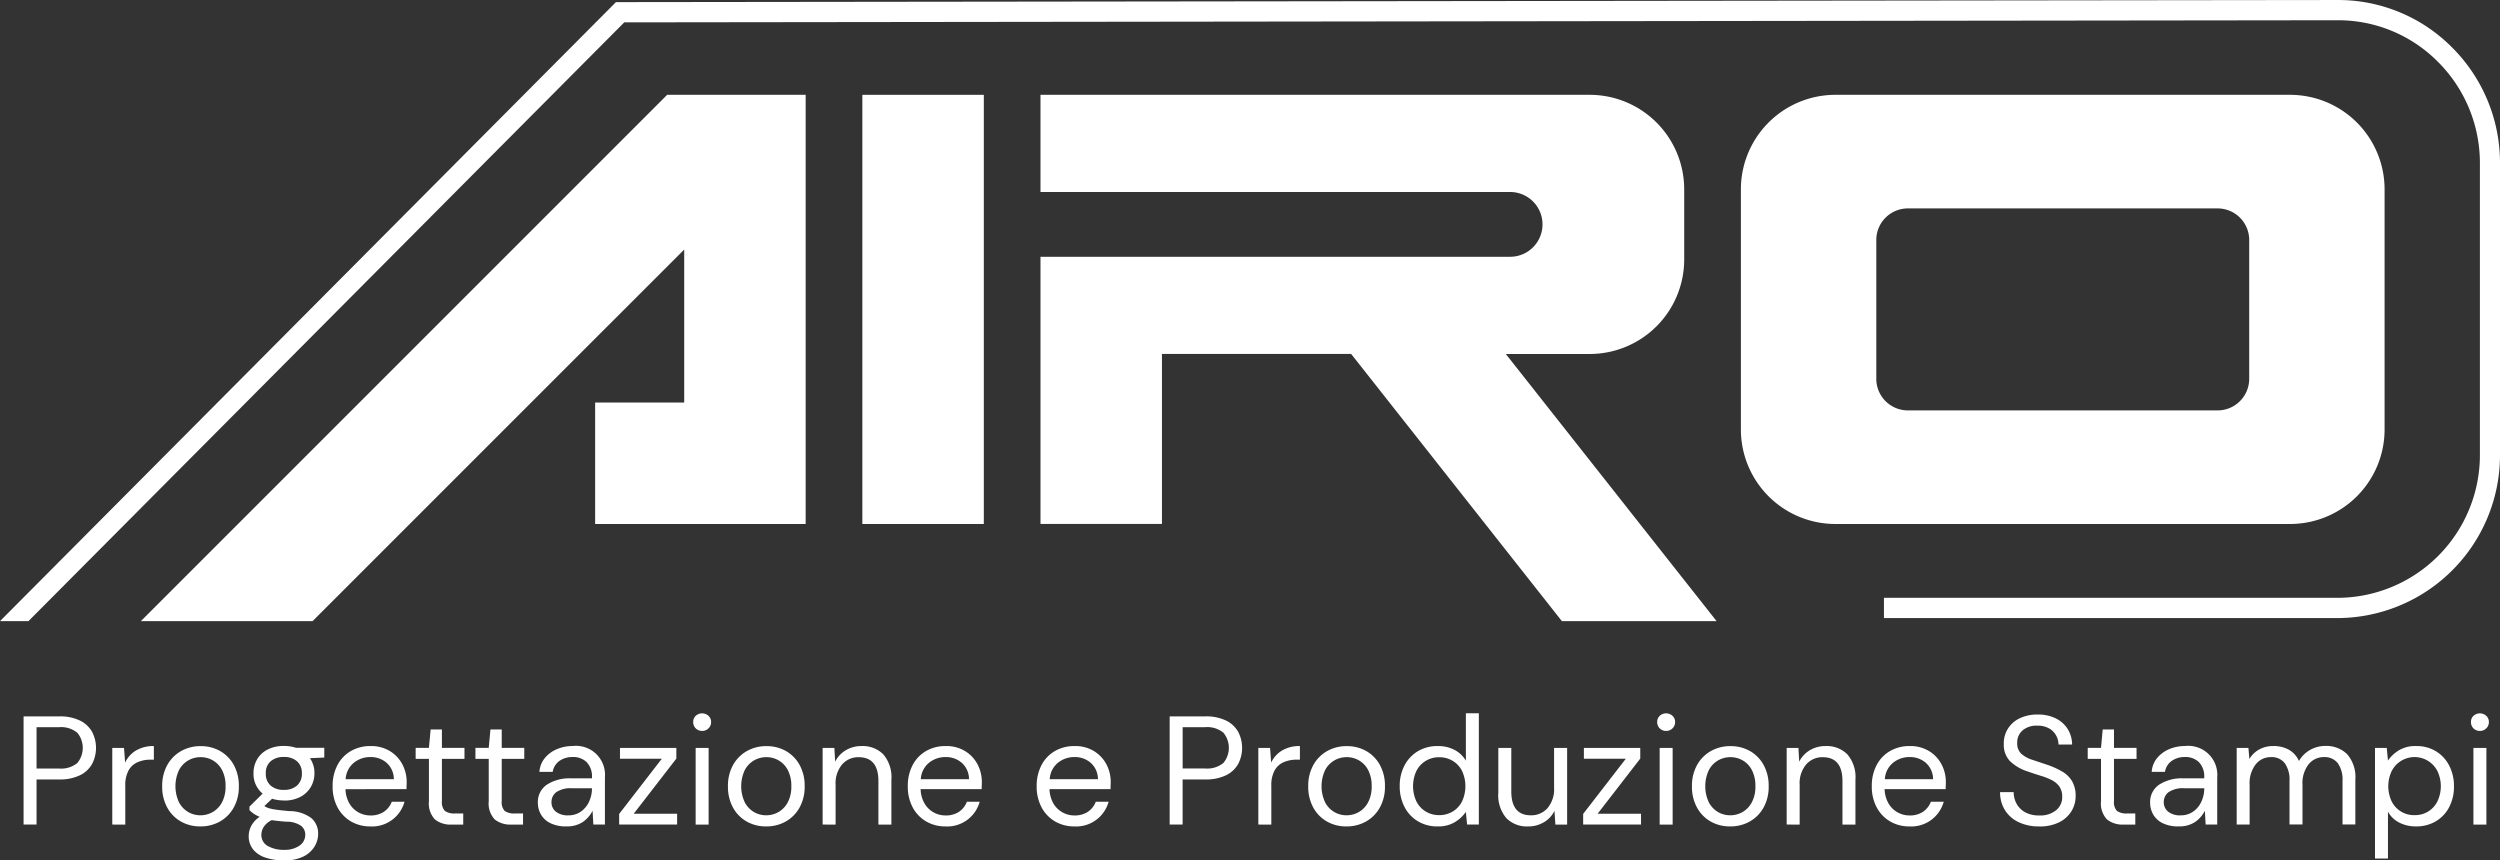 <svg xmlns="http://www.w3.org/2000/svg" xmlns:xlink="http://www.w3.org/1999/xlink" width="204" height="70.21" viewBox="0 0 204 70.21">
  <rect x="0" y="0" width="204" height="70.21" fill="#333333" stroke="none"/>
  <defs>
    <clipPath id="clip-path">
      <rect id="Rettangolo_2" data-name="Rettangolo 2" width="204" height="70.21" fill="#fff"/>
    </clipPath>
  </defs>
  <g id="Raggruppa_14" data-name="Raggruppa 14" transform="translate(0)">
    <rect id="Rettangolo_1" data-name="Rettangolo 1" width="9.911" height="35.019" transform="translate(70.368 7.738)" fill="#fff"/>
    <g id="Raggruppa_2" data-name="Raggruppa 2" transform="translate(0)">
      <g id="Raggruppa_1" data-name="Raggruppa 1" clip-path="url(#clip-path)">
        <path id="Tracciato_1" data-name="Tracciato 1" d="M5.824,185.774v-8.827h2.9a3.742,3.742,0,0,1,1.7.34,2.272,2.272,0,0,1,.99.921,2.836,2.836,0,0,1,.006,2.61,2.266,2.266,0,0,1-.983.927,3.714,3.714,0,0,1-1.715.347H6.883v3.682ZM6.883,181.2H8.7a2.084,2.084,0,0,0,1.507-.447,1.93,1.93,0,0,0,0-2.472A2.084,2.084,0,0,0,8.7,177.83H6.883Z" transform="translate(-3.9 -118.49)" fill="#fff"/>
        <path id="Tracciato_2" data-name="Tracciato 2" d="M27.734,190.682v-6.255h.958l.089,1.2a2.27,2.27,0,0,1,.883-.984,2.74,2.74,0,0,1,1.463-.366v1.11h-.29a2.617,2.617,0,0,0-1.021.2,1.551,1.551,0,0,0-.744.662,2.522,2.522,0,0,0-.277,1.286v3.153Z" transform="translate(-18.572 -123.398)" fill="#fff"/>
        <path id="Tracciato_3" data-name="Tracciato 3" d="M43.178,190.833a3.145,3.145,0,0,1-1.589-.4,2.912,2.912,0,0,1-1.116-1.141,3.511,3.511,0,0,1-.41-1.734,3.47,3.47,0,0,1,.416-1.734,2.949,2.949,0,0,1,1.129-1.141,3.18,3.18,0,0,1,1.595-.4,3.148,3.148,0,0,1,1.589.4,2.917,2.917,0,0,1,1.116,1.141,3.517,3.517,0,0,1,.41,1.734,3.471,3.471,0,0,1-.416,1.734,2.941,2.941,0,0,1-1.129,1.141,3.176,3.176,0,0,1-1.595.4m0-.908a2.011,2.011,0,0,0,1.009-.265,1.978,1.978,0,0,0,.757-.795,2.7,2.7,0,0,0,.29-1.312,2.749,2.749,0,0,0-.284-1.311,1.936,1.936,0,0,0-.75-.795,1.989,1.989,0,0,0-1-.265,2.011,2.011,0,0,0-1.009.265,1.973,1.973,0,0,0-.757.795,3.11,3.11,0,0,0,0,2.623,1.986,1.986,0,0,0,.751.795,1.952,1.952,0,0,0,.99.265" transform="translate(-26.828 -123.398)" fill="#fff"/>
        <path id="Tracciato_4" data-name="Tracciato 4" d="M64.315,188.715a3.214,3.214,0,0,1-.971-.139l-.631.593a1.266,1.266,0,0,0,.347.17,3.624,3.624,0,0,0,.6.126q.39.057,1.1.12a2.984,2.984,0,0,1,1.8.58,1.656,1.656,0,0,1,.542,1.286,1.976,1.976,0,0,1-.3,1.034,2.2,2.2,0,0,1-.908.807,3.422,3.422,0,0,1-1.57.315,4.686,4.686,0,0,1-1.5-.221,2.177,2.177,0,0,1-1.022-.668,1.726,1.726,0,0,1-.365-1.129,1.828,1.828,0,0,1,.189-.763,2.039,2.039,0,0,1,.706-.775,2.63,2.63,0,0,1-.473-.246,2.453,2.453,0,0,1-.359-.3v-.29l1.072-1.059a2.074,2.074,0,0,1-.744-1.665,2.209,2.209,0,0,1,.29-1.122,2.074,2.074,0,0,1,.845-.8,2.83,2.83,0,0,1,1.349-.3,3.023,3.023,0,0,1,.984.151h2.308v.795l-1.173.051A2.1,2.1,0,0,1,66.8,186.5a2.174,2.174,0,0,1-.3,1.122,2.126,2.126,0,0,1-.845.8,2.792,2.792,0,0,1-1.343.3m-1.841,2.774a1.017,1.017,0,0,0,.529.94,2.6,2.6,0,0,0,1.324.309,2.1,2.1,0,0,0,1.255-.341,1.065,1.065,0,0,0,.473-.908.915.915,0,0,0-.328-.7,2.024,2.024,0,0,0-1.211-.347q-.693-.05-1.2-.126a1.554,1.554,0,0,0-.681.6,1.289,1.289,0,0,0-.164.574m1.841-3.645a1.562,1.562,0,0,0,1.065-.347,1.259,1.259,0,0,0,.4-1,1.243,1.243,0,0,0-.4-.99,1.563,1.563,0,0,0-1.065-.347,1.582,1.582,0,0,0-1.078.347,1.244,1.244,0,0,0-.4.99,1.26,1.26,0,0,0,.4,1,1.582,1.582,0,0,0,1.078.347" transform="translate(-41.142 -123.398)" fill="#fff"/>
        <path id="Tracciato_5" data-name="Tracciato 5" d="M85.243,190.833a3.065,3.065,0,0,1-1.589-.41,2.9,2.9,0,0,1-1.09-1.141,3.56,3.56,0,0,1-.4-1.727,3.622,3.622,0,0,1,.391-1.721,2.843,2.843,0,0,1,1.091-1.148,3.15,3.15,0,0,1,1.62-.41,2.926,2.926,0,0,1,1.57.41,2.777,2.777,0,0,1,1.015,1.078,3.032,3.032,0,0,1,.354,1.438c0,.093,0,.185-.006.277s-.006.2-.006.315H83.213a2.461,2.461,0,0,0,.334,1.192,1.968,1.968,0,0,0,1.7.952,1.9,1.9,0,0,0,1.1-.3,1.737,1.737,0,0,0,.644-.82H88.03a2.747,2.747,0,0,1-2.787,2.018m0-5.662a2.116,2.116,0,0,0-1.343.461,1.852,1.852,0,0,0-.674,1.343h3.934a1.79,1.79,0,0,0-.58-1.324,1.945,1.945,0,0,0-1.336-.479" transform="translate(-55.021 -123.398)" fill="#fff"/>
        <path id="Tracciato_6" data-name="Tracciato 6" d="M105.59,187.947a2.023,2.023,0,0,1-1.35-.416,1.89,1.89,0,0,1-.492-1.5v-3.443h-1.084v-.9h1.084l.139-1.5h.92v1.5h1.841v.9h-1.841v3.443a1.042,1.042,0,0,0,.24.8,1.306,1.306,0,0,0,.845.208h.655v.908Z" transform="translate(-68.747 -120.662)" fill="#fff"/>
        <path id="Tracciato_7" data-name="Tracciato 7" d="M120.361,187.947a2.023,2.023,0,0,1-1.349-.416,1.891,1.891,0,0,1-.492-1.5v-3.443h-1.085v-.9h1.085l.139-1.5h.92v1.5h1.841v.9h-1.841v3.443a1.039,1.039,0,0,0,.24.8,1.305,1.305,0,0,0,.845.208h.655v.908Z" transform="translate(-78.639 -120.662)" fill="#fff"/>
        <path id="Tracciato_8" data-name="Tracciato 8" d="M135.176,190.833a2.837,2.837,0,0,1-1.3-.265,1.8,1.8,0,0,1-.769-.706,1.9,1.9,0,0,1-.252-.958,1.7,1.7,0,0,1,.731-1.475,3.4,3.4,0,0,1,1.993-.517h1.69v-.076a1.669,1.669,0,0,0-.429-1.242,1.564,1.564,0,0,0-1.147-.423,1.828,1.828,0,0,0-1.066.309,1.353,1.353,0,0,0-.561.9h-1.085a2.008,2.008,0,0,1,.46-1.147,2.58,2.58,0,0,1,.99-.713,3.261,3.261,0,0,1,1.261-.246,2.368,2.368,0,0,1,2.635,2.56v3.846h-.945l-.063-1.123a2.48,2.48,0,0,1-.775.9,2.279,2.279,0,0,1-1.368.372m.164-.9a1.725,1.725,0,0,0,1.04-.315,2.016,2.016,0,0,0,.662-.82,2.551,2.551,0,0,0,.227-1.059v-.013h-1.6a2.081,2.081,0,0,0-1.318.321,1,1,0,0,0-.385.8.97.97,0,0,0,.359.788,1.555,1.555,0,0,0,1.015.3" transform="translate(-88.965 -123.398)" fill="#fff"/>
        <path id="Tracciato_9" data-name="Tracciato 9" d="M152.934,190.988v-.87l3.48-4.5H153v-.883h4.6v.87l-3.48,4.5h3.543v.883Z" transform="translate(-102.41 -123.704)" fill="#fff"/>
        <path id="Tracciato_10" data-name="Tracciato 10" d="M171.949,177.621a.712.712,0,0,1-.732-.731.674.674,0,0,1,.208-.5.771.771,0,0,1,1.04,0,.664.664,0,0,1,.214.5.7.7,0,0,1-.214.523.716.716,0,0,1-.517.208m-.53,1.387h1.059v6.255h-1.059Z" transform="translate(-114.653 -117.978)" fill="#fff"/>
        <path id="Tracciato_11" data-name="Tracciato 11" d="M182.92,190.833a3.146,3.146,0,0,1-1.589-.4,2.912,2.912,0,0,1-1.116-1.141,3.511,3.511,0,0,1-.41-1.734,3.47,3.47,0,0,1,.416-1.734,2.949,2.949,0,0,1,1.129-1.141,3.18,3.18,0,0,1,1.6-.4,3.148,3.148,0,0,1,1.589.4,2.917,2.917,0,0,1,1.116,1.141,3.517,3.517,0,0,1,.41,1.734,3.471,3.471,0,0,1-.416,1.734,2.941,2.941,0,0,1-1.129,1.141,3.176,3.176,0,0,1-1.6.4m0-.908a2.011,2.011,0,0,0,1.009-.265,1.978,1.978,0,0,0,.757-.795,2.7,2.7,0,0,0,.29-1.312,2.749,2.749,0,0,0-.284-1.311,1.936,1.936,0,0,0-.75-.795,1.989,1.989,0,0,0-1-.265,2.011,2.011,0,0,0-1.009.265,1.973,1.973,0,0,0-.757.795,3.11,3.11,0,0,0,0,2.623,1.986,1.986,0,0,0,.751.795,1.952,1.952,0,0,0,.99.265" transform="translate(-120.404 -123.398)" fill="#fff"/>
        <path id="Tracciato_12" data-name="Tracciato 12" d="M203.2,190.682v-6.255h.958l.063,1.123a2.27,2.27,0,0,1,.87-.933,2.45,2.45,0,0,1,1.286-.341,2.369,2.369,0,0,1,1.771.675,2.859,2.859,0,0,1,.662,2.075v3.657h-1.059v-3.543q0-1.954-1.614-1.955a1.742,1.742,0,0,0-1.343.587,2.388,2.388,0,0,0-.536,1.671v3.241Z" transform="translate(-136.073 -123.398)" fill="#fff"/>
        <path id="Tracciato_13" data-name="Tracciato 13" d="M227.314,190.833a3.063,3.063,0,0,1-1.589-.41,2.9,2.9,0,0,1-1.091-1.141,3.564,3.564,0,0,1-.4-1.727,3.622,3.622,0,0,1,.391-1.721,2.842,2.842,0,0,1,1.091-1.148,3.15,3.15,0,0,1,1.62-.41,2.926,2.926,0,0,1,1.57.41,2.777,2.777,0,0,1,1.015,1.078,3.036,3.036,0,0,1,.353,1.438c0,.093,0,.185-.006.277s-.006.2-.006.315h-4.982a2.461,2.461,0,0,0,.334,1.192,1.968,1.968,0,0,0,1.7.952,1.9,1.9,0,0,0,1.1-.3,1.734,1.734,0,0,0,.643-.82H230.1a2.747,2.747,0,0,1-2.787,2.018m0-5.662a2.115,2.115,0,0,0-1.343.461,1.851,1.851,0,0,0-.675,1.343h3.934a1.79,1.79,0,0,0-.58-1.324,1.946,1.946,0,0,0-1.337-.479" transform="translate(-150.157 -123.398)" fill="#fff"/>
        <path id="Tracciato_14" data-name="Tracciato 14" d="M259.148,190.833a3.063,3.063,0,0,1-1.589-.41,2.905,2.905,0,0,1-1.091-1.141,3.564,3.564,0,0,1-.4-1.727,3.622,3.622,0,0,1,.391-1.721,2.843,2.843,0,0,1,1.091-1.148,3.15,3.15,0,0,1,1.62-.41,2.926,2.926,0,0,1,1.57.41,2.777,2.777,0,0,1,1.015,1.078,3.036,3.036,0,0,1,.353,1.438c0,.093,0,.185-.006.277s-.006.2-.006.315h-4.982a2.46,2.46,0,0,0,.334,1.192,1.968,1.968,0,0,0,1.7.952,1.9,1.9,0,0,0,1.1-.3,1.735,1.735,0,0,0,.643-.82h1.047a2.747,2.747,0,0,1-2.787,2.018m0-5.662a2.115,2.115,0,0,0-1.343.461,1.852,1.852,0,0,0-.675,1.343h3.934a1.79,1.79,0,0,0-.58-1.324,1.946,1.946,0,0,0-1.337-.479" transform="translate(-171.474 -123.398)" fill="#fff"/>
        <path id="Tracciato_15" data-name="Tracciato 15" d="M288.9,185.774v-8.827h2.9a3.742,3.742,0,0,1,1.7.34,2.27,2.27,0,0,1,.99.921,2.833,2.833,0,0,1,.006,2.61,2.267,2.267,0,0,1-.983.927,3.716,3.716,0,0,1-1.715.347h-1.841v3.682Zm1.059-4.578h1.816a2.083,2.083,0,0,0,1.507-.447,1.93,1.93,0,0,0,0-2.472,2.083,2.083,0,0,0-1.507-.448h-1.816Z" transform="translate(-193.455 -118.49)" fill="#fff"/>
        <path id="Tracciato_16" data-name="Tracciato 16" d="M310.807,190.682v-6.255h.958l.089,1.2a2.271,2.271,0,0,1,.883-.984,2.74,2.74,0,0,1,1.463-.366v1.11h-.29a2.617,2.617,0,0,0-1.022.2,1.551,1.551,0,0,0-.744.662,2.522,2.522,0,0,0-.277,1.286v3.153Z" transform="translate(-208.127 -123.398)" fill="#fff"/>
        <path id="Tracciato_17" data-name="Tracciato 17" d="M326.249,190.833a3.146,3.146,0,0,1-1.589-.4,2.913,2.913,0,0,1-1.116-1.141,3.515,3.515,0,0,1-.41-1.734,3.47,3.47,0,0,1,.417-1.734,2.948,2.948,0,0,1,1.129-1.141,3.181,3.181,0,0,1,1.6-.4,3.146,3.146,0,0,1,1.588.4,2.918,2.918,0,0,1,1.116,1.141,3.517,3.517,0,0,1,.41,1.734,3.474,3.474,0,0,1-.416,1.734,2.939,2.939,0,0,1-1.129,1.141,3.177,3.177,0,0,1-1.595.4m0-.908a2.01,2.01,0,0,0,1.009-.265,1.975,1.975,0,0,0,.757-.795,2.706,2.706,0,0,0,.29-1.312,2.749,2.749,0,0,0-.284-1.311,1.936,1.936,0,0,0-.75-.795,1.986,1.986,0,0,0-1-.265,2.012,2.012,0,0,0-1.01.265,1.974,1.974,0,0,0-.756.795,3.107,3.107,0,0,0,0,2.623,1.984,1.984,0,0,0,.751.795,1.952,1.952,0,0,0,.99.265" transform="translate(-216.382 -123.398)" fill="#fff"/>
        <path id="Tracciato_18" data-name="Tracciato 18" d="M348.835,185.414a3.06,3.06,0,0,1-1.633-.429,2.916,2.916,0,0,1-1.085-1.173,3.621,3.621,0,0,1-.385-1.69,3.54,3.54,0,0,1,.391-1.683,2.945,2.945,0,0,1,1.085-1.16,3.087,3.087,0,0,1,1.639-.422,2.857,2.857,0,0,1,1.362.315,2.275,2.275,0,0,1,.921.882v-3.871h1.059v9.079h-.959l-.1-1.034a2.942,2.942,0,0,1-.871.82,2.583,2.583,0,0,1-1.425.365m.114-.92a2.1,2.1,0,0,0,1.116-.3,2.029,2.029,0,0,0,.757-.826,2.954,2.954,0,0,0,0-2.472,2.028,2.028,0,0,0-.757-.826,2.1,2.1,0,0,0-1.116-.3,2.074,2.074,0,0,0-1.1.3,2.026,2.026,0,0,0-.757.826,2.955,2.955,0,0,0,0,2.472,2.027,2.027,0,0,0,.757.826,2.074,2.074,0,0,0,1.1.3" transform="translate(-231.515 -117.978)" fill="#fff"/>
        <path id="Tracciato_19" data-name="Tracciato 19" d="M372.506,191.14a2.349,2.349,0,0,1-1.765-.675,2.875,2.875,0,0,1-.656-2.074v-3.657h1.059v3.544q0,1.955,1.6,1.955a1.758,1.758,0,0,0,1.355-.586,2.389,2.389,0,0,0,.536-1.671v-3.241H375.7v6.255h-.958l-.076-1.122a2.181,2.181,0,0,1-.864.933,2.487,2.487,0,0,1-1.292.34" transform="translate(-247.822 -123.704)" fill="#fff"/>
        <path id="Tracciato_20" data-name="Tracciato 20" d="M391.041,190.988v-.87l3.48-4.5H391.1v-.883h4.6v.87l-3.48,4.5h3.543v.883Z" transform="translate(-261.855 -123.704)" fill="#fff"/>
        <path id="Tracciato_21" data-name="Tracciato 21" d="M410.055,177.621a.712.712,0,0,1-.731-.731.674.674,0,0,1,.208-.5.771.771,0,0,1,1.041,0,.665.665,0,0,1,.214.5.7.7,0,0,1-.214.523.716.716,0,0,1-.517.208m-.529,1.387h1.059v6.255h-1.059Z" transform="translate(-274.098 -117.978)" fill="#fff"/>
        <path id="Tracciato_22" data-name="Tracciato 22" d="M421.028,190.833a3.142,3.142,0,0,1-1.589-.4,2.911,2.911,0,0,1-1.116-1.141,3.511,3.511,0,0,1-.41-1.734,3.469,3.469,0,0,1,.416-1.734,2.95,2.95,0,0,1,1.129-1.141,3.182,3.182,0,0,1,1.6-.4,3.148,3.148,0,0,1,1.589.4,2.917,2.917,0,0,1,1.116,1.141,3.512,3.512,0,0,1,.41,1.734,3.471,3.471,0,0,1-.416,1.734,2.939,2.939,0,0,1-1.129,1.141,3.177,3.177,0,0,1-1.595.4m0-.908a2.013,2.013,0,0,0,1.009-.265,1.98,1.98,0,0,0,.757-.795,2.7,2.7,0,0,0,.29-1.312,2.746,2.746,0,0,0-.284-1.311,1.935,1.935,0,0,0-.75-.795,1.99,1.99,0,0,0-1-.265,2.012,2.012,0,0,0-1.009.265,1.975,1.975,0,0,0-.757.795,3.11,3.11,0,0,0,0,2.623,1.987,1.987,0,0,0,.75.795,1.954,1.954,0,0,0,.99.265" transform="translate(-279.849 -123.398)" fill="#fff"/>
        <path id="Tracciato_23" data-name="Tracciato 23" d="M441.311,190.682v-6.255h.958l.063,1.123a2.268,2.268,0,0,1,.87-.933,2.451,2.451,0,0,1,1.286-.341,2.37,2.37,0,0,1,1.772.675,2.859,2.859,0,0,1,.662,2.075v3.657h-1.059v-3.543q0-1.954-1.614-1.955a1.742,1.742,0,0,0-1.343.587,2.388,2.388,0,0,0-.536,1.671v3.241Z" transform="translate(-295.518 -123.398)" fill="#fff"/>
        <path id="Tracciato_24" data-name="Tracciato 24" d="M465.42,190.833a3.064,3.064,0,0,1-1.589-.41,2.907,2.907,0,0,1-1.091-1.141,3.568,3.568,0,0,1-.4-1.727,3.622,3.622,0,0,1,.391-1.721,2.843,2.843,0,0,1,1.091-1.148,3.15,3.15,0,0,1,1.62-.41,2.926,2.926,0,0,1,1.57.41,2.775,2.775,0,0,1,1.015,1.078,3.032,3.032,0,0,1,.354,1.438c0,.093,0,.185-.007.277s-.006.2-.006.315h-4.982a2.469,2.469,0,0,0,.334,1.192,1.968,1.968,0,0,0,1.7.952,1.9,1.9,0,0,0,1.1-.3,1.735,1.735,0,0,0,.643-.82h1.047a2.747,2.747,0,0,1-2.787,2.018m0-5.662a2.114,2.114,0,0,0-1.343.461,1.852,1.852,0,0,0-.675,1.343h3.935a1.792,1.792,0,0,0-.58-1.324,1.947,1.947,0,0,0-1.337-.479" transform="translate(-309.601 -123.398)" fill="#fff"/>
        <path id="Tracciato_25" data-name="Tracciato 25" d="M497.215,185.619a3.794,3.794,0,0,1-1.69-.353,2.638,2.638,0,0,1-1.11-.984,2.718,2.718,0,0,1-.391-1.463h1.109a1.939,1.939,0,0,0,.24.952,1.763,1.763,0,0,0,.7.694,2.306,2.306,0,0,0,1.141.258,2.044,2.044,0,0,0,1.387-.429,1.363,1.363,0,0,0,.492-1.072,1.447,1.447,0,0,0-.227-.851,1.7,1.7,0,0,0-.611-.523,5.06,5.06,0,0,0-.883-.353q-.5-.152-1.04-.341a3.715,3.715,0,0,1-1.513-.876,1.918,1.918,0,0,1-.492-1.368,2.248,2.248,0,0,1,.328-1.254,2.307,2.307,0,0,1,.965-.858,3.305,3.305,0,0,1,1.482-.309,3.228,3.228,0,0,1,1.469.315,2.387,2.387,0,0,1,.971.87,2.416,2.416,0,0,1,.359,1.261h-1.11a1.543,1.543,0,0,0-.189-.725,1.477,1.477,0,0,0-.574-.586,1.873,1.873,0,0,0-.965-.227,1.747,1.747,0,0,0-1.179.366,1.28,1.28,0,0,0-.461,1.047,1.136,1.136,0,0,0,.322.87,2.43,2.43,0,0,0,.9.5l1.337.448a6.463,6.463,0,0,1,1.135.529,2.236,2.236,0,0,1,.788.782,2.372,2.372,0,0,1,.284,1.223,2.326,2.326,0,0,1-.328,1.192,2.438,2.438,0,0,1-.99.914,3.5,3.5,0,0,1-1.658.353" transform="translate(-330.817 -118.183)" fill="#fff"/>
        <path id="Tracciato_26" data-name="Tracciato 26" d="M518.593,187.947a2.023,2.023,0,0,1-1.35-.416,1.89,1.89,0,0,1-.492-1.5v-3.443h-1.084v-.9h1.084l.139-1.5h.92v1.5h1.841v.9h-1.841v3.443a1.042,1.042,0,0,0,.239.8,1.307,1.307,0,0,0,.845.208h.656v.908Z" transform="translate(-345.309 -120.662)" fill="#fff"/>
        <path id="Tracciato_27" data-name="Tracciato 27" d="M533.407,190.833a2.837,2.837,0,0,1-1.3-.265,1.8,1.8,0,0,1-.769-.706,1.9,1.9,0,0,1-.252-.958,1.7,1.7,0,0,1,.731-1.475,3.4,3.4,0,0,1,1.993-.517h1.69v-.076a1.671,1.671,0,0,0-.429-1.242,1.564,1.564,0,0,0-1.148-.423,1.827,1.827,0,0,0-1.065.309,1.351,1.351,0,0,0-.561.9h-1.085a2.006,2.006,0,0,1,.461-1.147,2.577,2.577,0,0,1,.99-.713,3.259,3.259,0,0,1,1.261-.246,2.368,2.368,0,0,1,2.636,2.56v3.846h-.945l-.063-1.123a2.473,2.473,0,0,1-.775.9,2.278,2.278,0,0,1-1.368.372m.164-.9a1.724,1.724,0,0,0,1.04-.315,2.011,2.011,0,0,0,.662-.82,2.55,2.55,0,0,0,.227-1.059v-.013h-1.6a2.08,2.08,0,0,0-1.318.321,1,1,0,0,0-.385.8.97.97,0,0,0,.359.788,1.554,1.554,0,0,0,1.015.3" transform="translate(-355.635 -123.398)" fill="#fff"/>
        <path id="Tracciato_28" data-name="Tracciato 28" d="M552.463,190.682v-6.255h.958l.076.908a2.121,2.121,0,0,1,.807-.782,2.318,2.318,0,0,1,1.135-.278,2.562,2.562,0,0,1,1.28.3,1.993,1.993,0,0,1,.826.921,2.394,2.394,0,0,1,.9-.9,2.459,2.459,0,0,1,1.242-.328,2.408,2.408,0,0,1,1.791.675,2.842,2.842,0,0,1,.668,2.075v3.657H561.1v-3.543a2.321,2.321,0,0,0-.391-1.463,1.351,1.351,0,0,0-1.123-.492,1.576,1.576,0,0,0-1.254.587,2.507,2.507,0,0,0-.5,1.671v3.241h-1.059v-3.543a2.32,2.32,0,0,0-.391-1.463,1.35,1.35,0,0,0-1.122-.492,1.564,1.564,0,0,0-1.242.587,2.509,2.509,0,0,0-.5,1.671v3.241Z" transform="translate(-369.949 -123.398)" fill="#fff"/>
        <path id="Tracciato_29" data-name="Tracciato 29" d="M586.626,193.456v-9.029h.958l.1,1.034a2.947,2.947,0,0,1,.864-.82,2.574,2.574,0,0,1,1.431-.365,3.031,3.031,0,0,1,1.627.428,2.937,2.937,0,0,1,1.078,1.173,3.622,3.622,0,0,1,.385,1.689,3.585,3.585,0,0,1-.385,1.684,2.89,2.89,0,0,1-1.084,1.16,3.1,3.1,0,0,1-1.633.422,2.894,2.894,0,0,1-1.369-.315,2.176,2.176,0,0,1-.914-.883v3.821Zm3.228-3.543a2.024,2.024,0,0,0,1.866-1.122,2.894,2.894,0,0,0,0-2.472,2.095,2.095,0,0,0-3.733,0,2.895,2.895,0,0,0,0,2.472,2.024,2.024,0,0,0,1.867,1.122" transform="translate(-392.826 -123.398)" fill="#fff"/>
        <path id="Tracciato_30" data-name="Tracciato 30" d="M611.06,177.621a.711.711,0,0,1-.732-.731.674.674,0,0,1,.208-.5.771.771,0,0,1,1.04,0,.664.664,0,0,1,.215.5.7.7,0,0,1-.215.523.715.715,0,0,1-.517.208m-.53,1.387h1.059v6.255h-1.059Z" transform="translate(-408.698 -117.978)" fill="#fff"/>
        <path id="Tracciato_31" data-name="Tracciato 31" d="M299.546,66.369h12.623l-17.2-21.8h6.845a7.713,7.713,0,0,0,7.713-7.713V31.135a7.713,7.713,0,0,0-7.713-7.713H257v7.929h38.322a2.643,2.643,0,0,1,0,5.286H257v21.8h9.911V44.565h15.437Z" transform="translate(-172.096 -15.684)" fill="#fff"/>
        <path id="Tracciato_32" data-name="Tracciato 32" d="M79.126,23.422H77.734L57.625,43.532,34.787,66.37H48.8l15.83-15.83L79.126,36.047V48.53H71.858v9.911H89.037V23.422Z" transform="translate(-23.295 -15.684)" fill="#fff"/>
        <path id="Tracciato_33" data-name="Tracciato 33" d="M200.119,3.9A13.09,13.09,0,0,0,190.771,0h-.017L50.6.172h-.338L0,50.684H2.321L50.941,1.824l139.814-.173h.015a11.468,11.468,0,0,1,8.19,3.417,11.653,11.653,0,0,1,3.4,8.267V37.1A11.651,11.651,0,0,1,190.77,48.782h-37.04v1.652h37.04A13.3,13.3,0,0,0,204,37.1V13.334A13.3,13.3,0,0,0,200.119,3.9" transform="translate(0 0.001)" fill="#fff"/>
        <path id="Tracciato_34" data-name="Tracciato 34" d="M474.814,23.422h-37.1A7.713,7.713,0,0,0,430,31.135V50.728a7.713,7.713,0,0,0,7.713,7.713h37.1a7.713,7.713,0,0,0,7.712-7.713V31.135a7.713,7.713,0,0,0-7.712-7.713M441.049,46.658V35.205a2.58,2.58,0,0,1,2.642-2.514h25.145a2.581,2.581,0,0,1,2.642,2.514V46.658a2.581,2.581,0,0,1-2.642,2.514H443.691a2.58,2.58,0,0,1-2.642-2.514" transform="translate(-287.943 -15.684)" fill="#fff"/>
      </g>
    </g>
  </g>
</svg>
